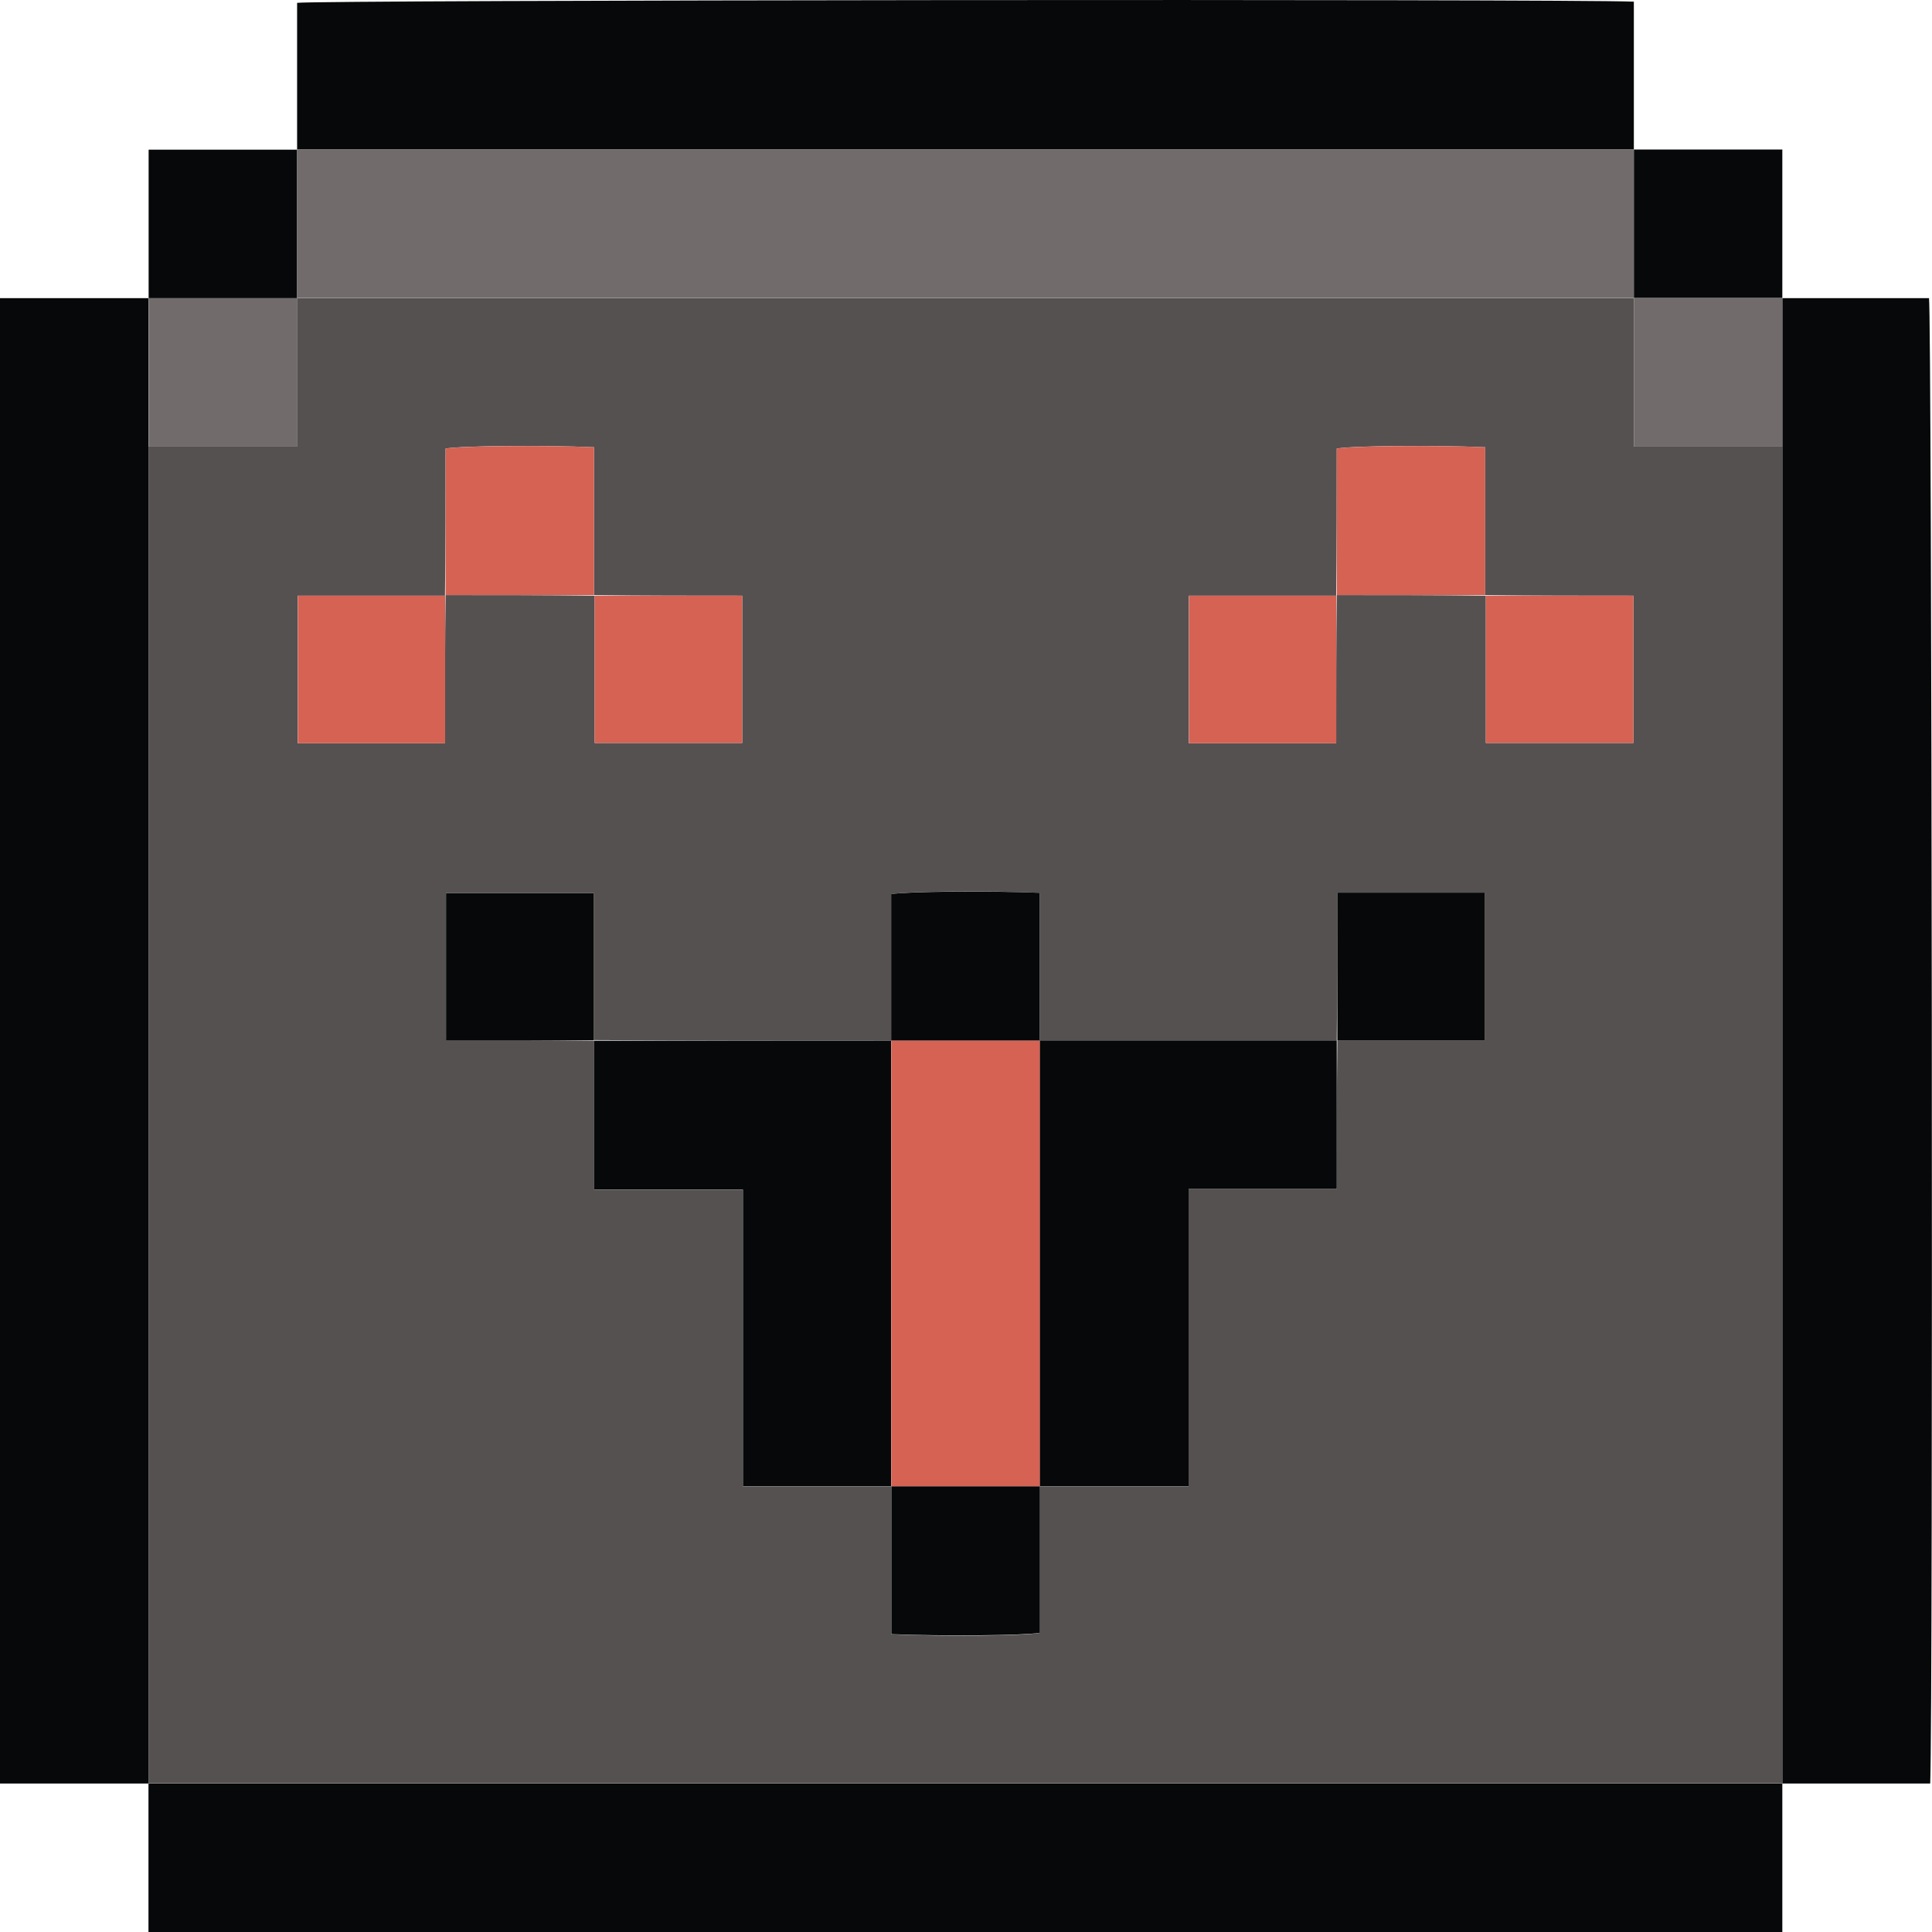 <?xml version="1.0" encoding="UTF-8"?>
<svg id="Layer_2" data-name="Layer 2" xmlns="http://www.w3.org/2000/svg" viewBox="0 0 129.08 129.08" width="13" height="13">
  <g id="Layer_1-2" data-name="Layer 1">
    <g>
      <path fill="#060809" d="m119.08,129.08H9.92v-9.92h109.16v9.92Z"/>
      <path fill="#060809" d="m0,119.15V19.92h9.92v99.24H0Z"/>
      <path fill="#555151" d="m9.92,119.15V29.84h9.92v-9.92h89.31v9.92h9.92v89.31H9.92ZM99.27,39.8v9.84h9.86v-9.84c-3.32,0-6.61,0-9.9-.04v-9.88c-3.41-.15-8.92-.1-9.92.09,0,3.26,0,6.53-.04,9.83h-9.84v9.86h9.84c0-3.32,0-6.61.04-9.9,3.31,0,6.62,0,9.96.04Zm-69.5-.04c3.31,0,6.62,0,9.96.04v9.84h9.86v-9.84c-3.32,0-6.61,0-9.9-.04v-9.88c-3.41-.15-8.92-.1-9.92.09,0,3.26,0,6.53-.04,9.83h-9.84v9.86h9.84c0-3.32,0-6.61.04-9.9Zm39.69,29.77v-9.88c-3.41-.15-8.92-.1-9.92.09v9.79c-6.62,0-13.23,0-19.88-.04v-9.84h-9.86v9.84c3.32,0,6.61,0,9.9.04v9.96h9.94v19.82h9.9v9.88c3.41.15,8.92.1,9.92-.09v-9.79h9.95v-19.86h9.9c0-3.33,0-6.62.04-9.95h9.84v-9.86h-9.84c0,3.32,0,6.61-.04,9.9h-19.85Z"/>
      <path fill="#716b6b" d="m19.85,19.92v9.92h-9.92v-9.92h9.92Z"/>
      <path fill="#060809" d="m119.08,119.15V19.92h9.8c.19,1.14.28,94.33.08,99.24h-9.88Z"/>
      <path fill="#060809" d="m19.85,9.99V.19C20.98,0,104.28-.08,109.16.11v9.88H19.85Z"/>
      <path fill="#060809" d="m19.85,19.92h-9.92v-9.92h9.92v9.92Z"/>
      <path fill="#060809" d="m109.16,9.99h9.92v9.92h-9.92v-9.92Z"/>
      <path fill="#716b6b" d="m109.16,9.99v9.92H19.85v-9.92h89.31Z"/>
      <path fill="#060809" d="m39.69,69.53h19.85v29.77h-9.9v-19.82h-9.94v-9.96Z"/>
      <path fill="#060809" d="m89.31,69.53v9.91h-9.9v19.86h-9.95v-29.77h19.85Z"/>
      <path fill="#716b6b" d="m109.16,19.92h9.92v9.92h-9.92v-9.92Z"/>
      <path fill="#d56253" d="m39.69,39.76h-9.92v-9.79c1-.18,6.52-.23,9.92-.09v9.88Z"/>
      <path fill="#d56253" d="m89.31,39.76v-9.79c1-.18,6.52-.23,9.92-.09v9.88h-9.92Z"/>
      <path fill="#d56253" d="m29.74,39.8v9.86h-9.84v-9.86h9.84Z"/>
      <path fill="#d56253" d="m89.28,39.8v9.86h-9.84v-9.86h9.84Z"/>
      <path fill="#d56253" d="m99.27,39.8h9.86v9.84h-9.86v-9.84Z"/>
      <path fill="#060809" d="m39.66,69.5h-9.86v-9.84h9.86v9.84Z"/>
      <path fill="#060809" d="m59.54,69.53v-9.79c1-.18,6.52-.23,9.92-.09v9.88h-9.92Z"/>
      <path fill="#060809" d="m89.35,69.5v-9.86h9.84v9.86h-9.84Z"/>
      <path fill="#060809" d="m69.47,99.3v9.79c-1,.18-6.52.23-9.92.09v-9.88h9.92Z"/>
      <path fill="#d56253" d="m39.73,39.8h9.86v9.84h-9.86v-9.84Z"/>
      <path fill="#d56253" d="m69.47,99.3h-9.92v-29.77h9.92v29.77Z"/>
    </g>
  </g>
</svg>